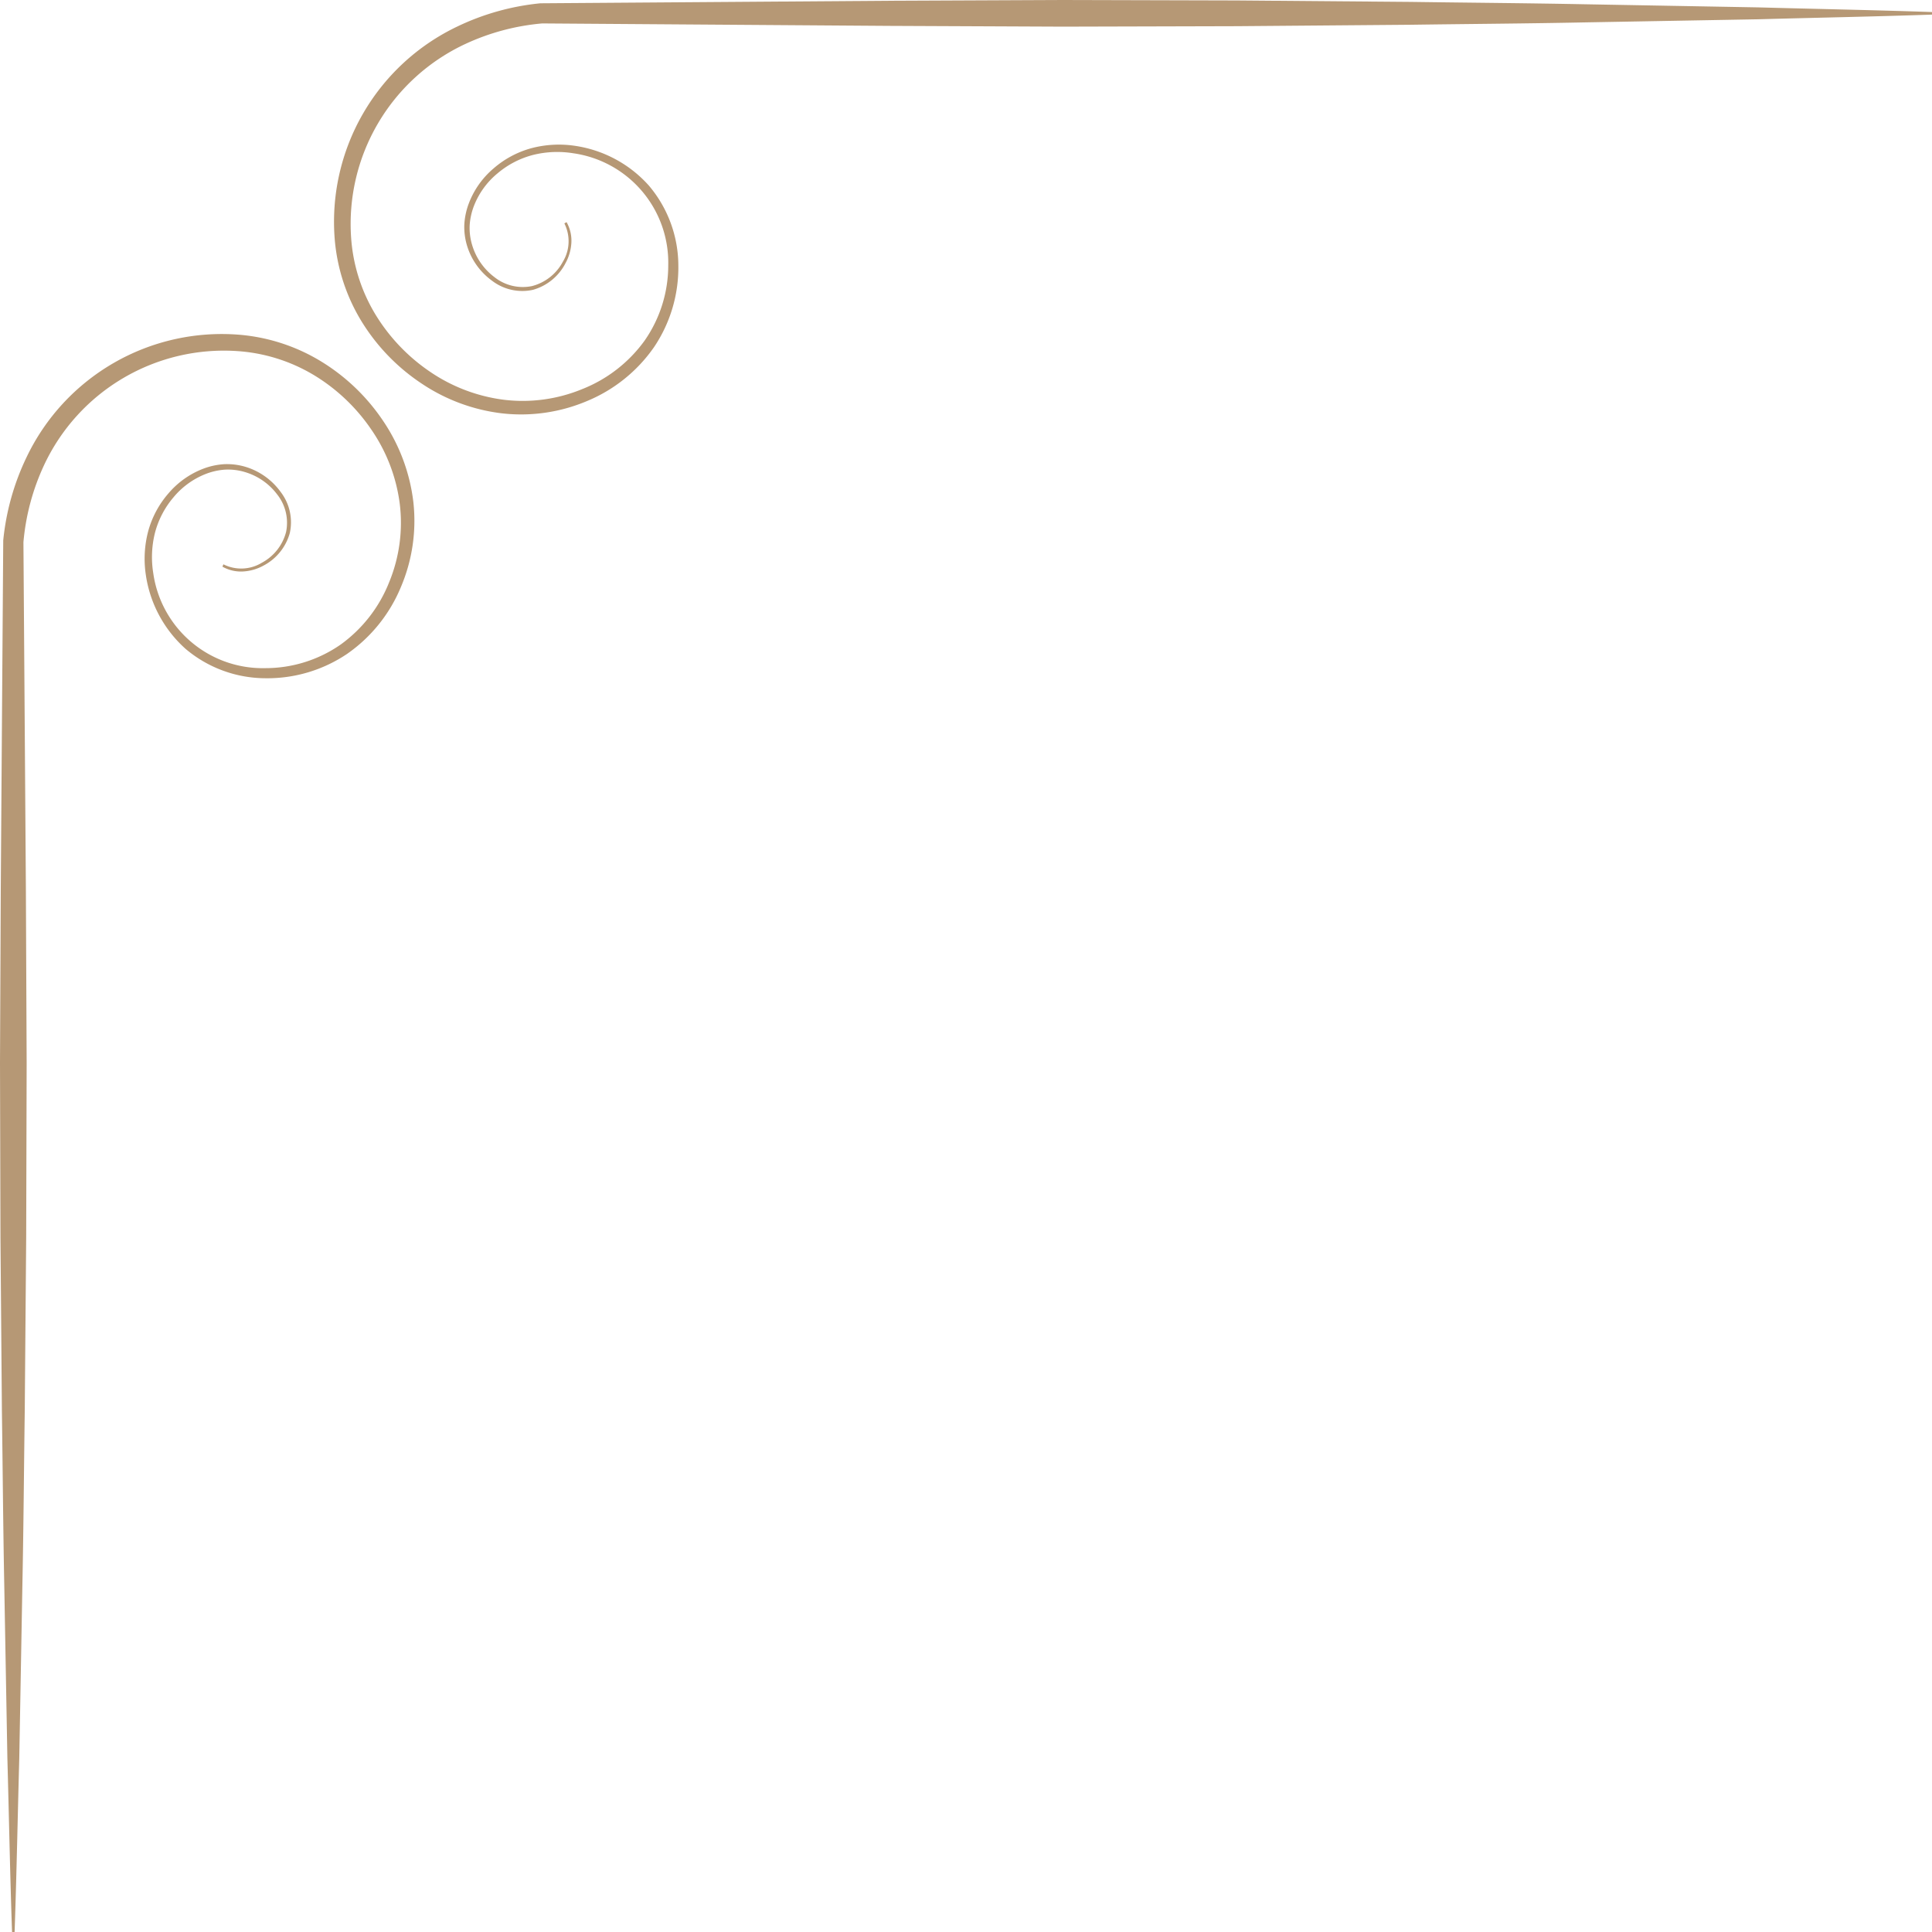 <?xml version="1.0" encoding="UTF-8"?> <svg xmlns="http://www.w3.org/2000/svg" viewBox="0 0 376.98 376.98"> <defs> <style>.cls-1{fill:#b69875;}</style> </defs> <g id="Слой_2" data-name="Слой 2"> <g id="Design"> <path class="cls-1" d="M110.55,43.34a7.35,7.35,0,0,1,.94,4,9.37,9.37,0,0,1-1.14,4A10.27,10.27,0,0,1,104,56.55a9.71,9.71,0,0,1-8-1.78A13.16,13.16,0,0,1,91.15,48a12.62,12.62,0,0,1-.55-4.19,13.85,13.85,0,0,1,.88-4.13,16.72,16.72,0,0,1,4.82-6.81,18.78,18.78,0,0,1,7.37-3.95,21.06,21.06,0,0,1,8.36-.49A24,24,0,0,1,126.6,36.2a24.22,24.22,0,0,1,5.76,15.56,27.8,27.8,0,0,1-4.76,16,29.77,29.77,0,0,1-13,10.47A33,33,0,0,1,98,80.66a35.73,35.73,0,0,1-15.73-5.82A39.11,39.11,0,0,1,70.58,62.76a36.43,36.43,0,0,1-5.26-16A42.2,42.2,0,0,1,89.2,5.19,48.31,48.31,0,0,1,105.46.64h.18L173.48.15,207.39,0l33.92.09,33.92.28c11.31.16,22.61.24,33.92.46l33.92.61c11.3.31,22.61.52,33.91.91v.5c-11.3.39-22.61.6-33.91.91l-33.92.61c-11.31.23-22.61.3-33.92.46l-33.92.28-33.92.09-33.91-.15-67.84-.48h.18a44.69,44.69,0,0,0-15,4,38.74,38.74,0,0,0-22.3,37.92A33.32,33.32,0,0,0,73.16,61.2,36.25,36.25,0,0,0,83.83,72.48,32.89,32.89,0,0,0,98.29,78a30.45,30.45,0,0,0,15.32-2.08,27.44,27.44,0,0,0,12.17-9.46,25.66,25.66,0,0,0,4.61-14.7A21.56,21.56,0,0,0,111.82,29.9a19.52,19.52,0,0,0-7.8.33,17.49,17.49,0,0,0-6.92,3.58,15.53,15.53,0,0,0-4.58,6.26,12.8,12.8,0,0,0-.87,3.8,11.42,11.42,0,0,0,.45,3.85,12.18,12.18,0,0,0,4.37,6.35,8.9,8.9,0,0,0,7.34,1.75,9.5,9.5,0,0,0,6-4.72,7.73,7.73,0,0,0,.31-7.51Z"></path> <path class="cls-1" d="M43.59,110.11a7.73,7.73,0,0,0,7.51-.31,9.5,9.5,0,0,0,4.72-6,8.9,8.9,0,0,0-1.75-7.34,12.18,12.18,0,0,0-6.35-4.37,11.42,11.42,0,0,0-3.85-.45,12.8,12.8,0,0,0-3.8.87,15.53,15.53,0,0,0-6.26,4.58A17.49,17.49,0,0,0,30.23,104a19.52,19.52,0,0,0-.33,7.8,21.56,21.56,0,0,0,21.88,18.57,25.66,25.66,0,0,0,14.7-4.61,27.44,27.44,0,0,0,9.46-12.17A30.45,30.45,0,0,0,78,98.29a32.89,32.89,0,0,0-5.54-14.46A36.14,36.14,0,0,0,61.2,73.16a33.32,33.32,0,0,0-14.71-4.64A38.74,38.74,0,0,0,8.57,90.82a44.69,44.69,0,0,0-4,15v-.18l.48,67.84.15,33.91-.09,33.92-.28,33.92c-.16,11.31-.23,22.61-.46,33.92l-.61,33.92c-.31,11.3-.52,22.61-.91,33.91h-.5c-.39-11.3-.6-22.61-.91-33.91L.83,309.15c-.22-11.31-.3-22.61-.46-33.92L.09,241.31,0,207.39l.15-33.91.48-67.84v-.18A48.31,48.31,0,0,1,5.19,89.2,42.2,42.2,0,0,1,46.75,65.32a36.43,36.43,0,0,1,16,5.26A39.11,39.11,0,0,1,74.84,82.25,35.73,35.73,0,0,1,80.66,98a33,33,0,0,1-2.45,16.58,29.7,29.7,0,0,1-10.47,13,27.8,27.8,0,0,1-16,4.76A24.22,24.22,0,0,1,36.2,126.6,24,24,0,0,1,28.43,112a21.06,21.06,0,0,1,.49-8.36,18.78,18.78,0,0,1,3.95-7.37,16.79,16.79,0,0,1,6.81-4.82,13.85,13.85,0,0,1,4.13-.88,12.62,12.62,0,0,1,4.19.55A13.16,13.16,0,0,1,54.77,96a9.71,9.71,0,0,1,1.78,8,10.27,10.27,0,0,1-5.15,6.37,9.37,9.37,0,0,1-4,1.14,7.35,7.35,0,0,1-4-.94Z"></path> </g> </g> </svg> 